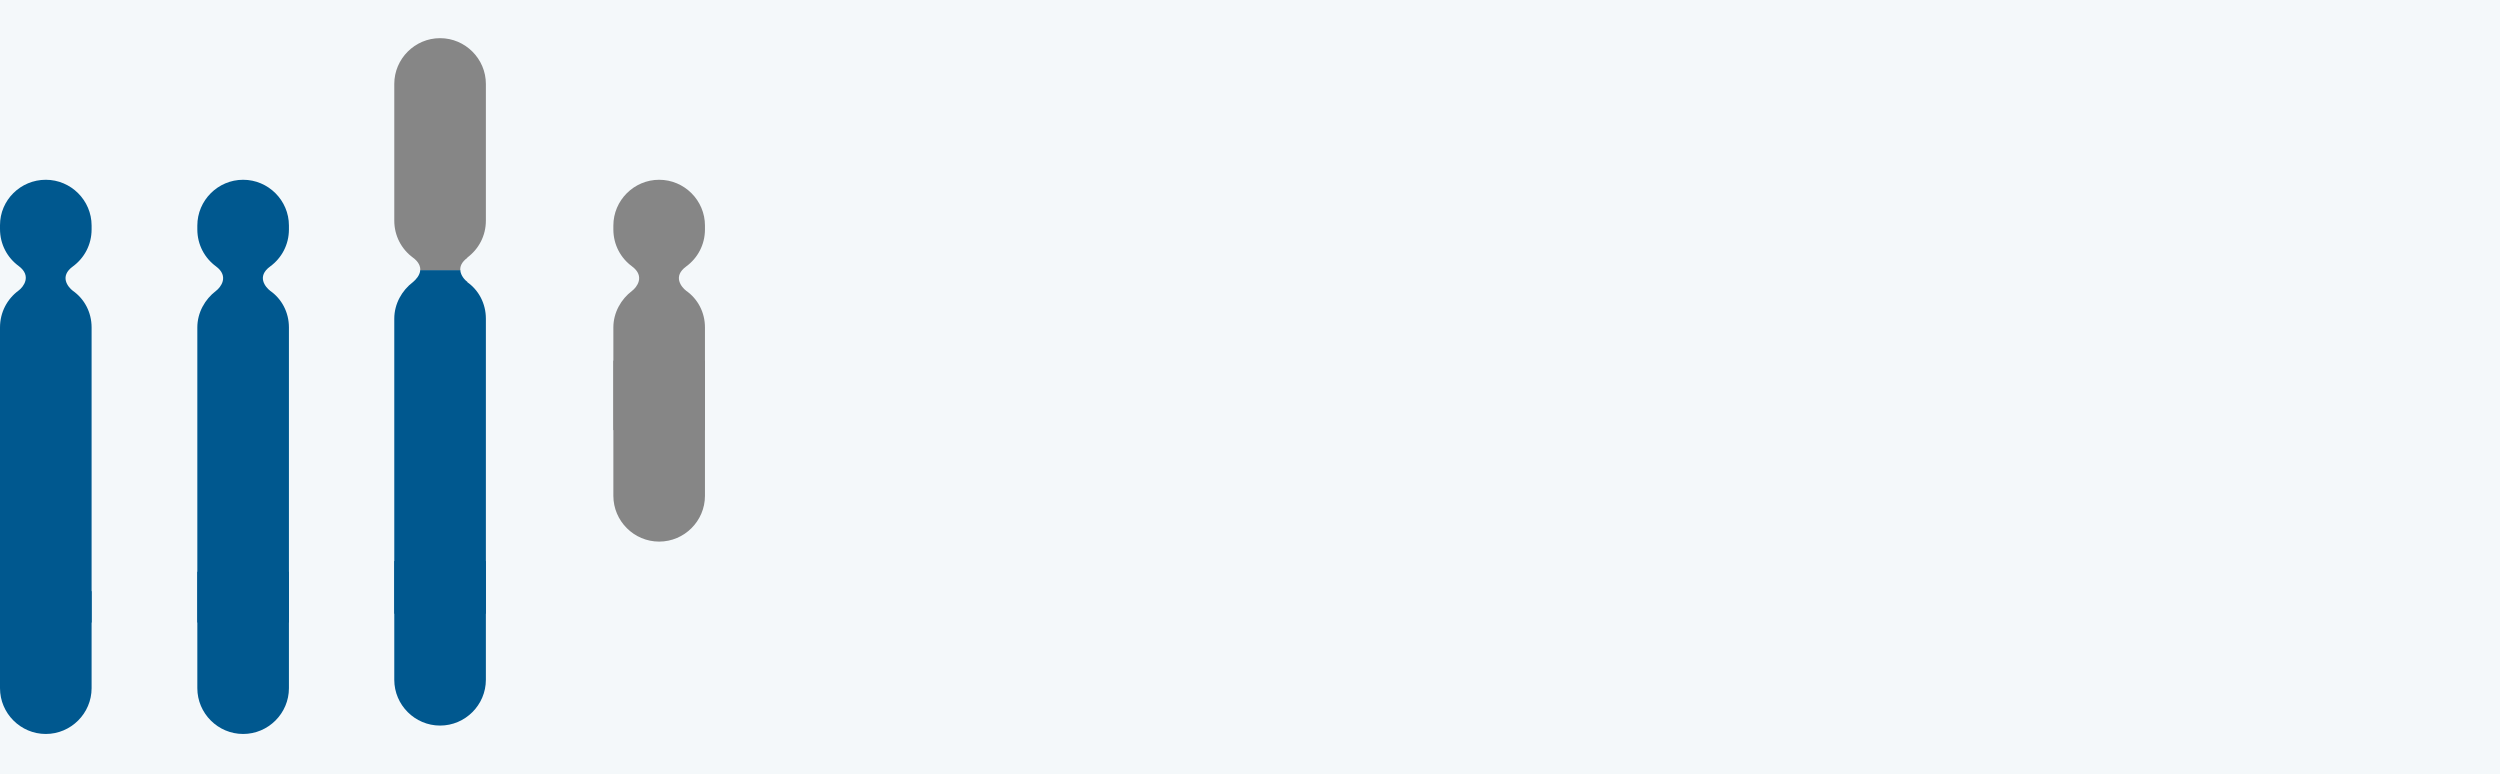 <?xml version="1.0" encoding="UTF-8"?>
<svg xmlns="http://www.w3.org/2000/svg" version="1.1" viewBox="0 0 655 202.9">
  <defs>
    <style>
      .cls-1 {
        fill: #868686;
      }

      .cls-2 {
        fill: #00588f;
      }

      .cls-3 {
        fill: #f4f8fa;
      }
    </style>
  </defs>
  <!-- Generator: Adobe Illustrator 28.7.4, SVG Export Plug-In . SVG Version: 1.2.0 Build 166)  -->
  <g>
    <g id="Lager_1">
      <rect class="cls-3" width="655" height="202.9"/>
      <g>
        <path class="cls-2" d="M75.7,85.8c0-4-1.9-7.5-4.9-9.6-1.3-1-3.6-3.8,0-6.4,3-2.2,4.9-5.7,4.9-9.7v-1c0-6.6-5.4-12-12-12s-12,5.4-12,12v1c0,4,1.9,7.5,4.9,9.7,3.5,2.6,1.2,5.5,0,6.4-2.9,2.2-4.9,5.7-4.9,9.6v77.3h24v-77.3Z"/>
        <path class="cls-2" d="M51.7,149.8v30.5c0,6.6,5.4,12,12,12s12-5.4,12-12v-30.5h-24Z"/>
      </g>
      <g>
        <path class="cls-2" d="M24,85.8c0-4-1.9-7.5-4.9-9.6-1.3-1-3.6-3.8,0-6.4,3-2.2,4.9-5.7,4.9-9.7v-1c0-6.6-5.4-12-12-12S0,52.4,0,59v1C0,64,1.9,67.5,4.9,69.7c3.5,2.6,1.2,5.5,0,6.4C1.9,78.3,0,81.8,0,85.8v77.3h24v-77.3Z"/>
        <path class="cls-2" d="M0,154.9v25.4C0,186.9,5.4,192.3,12,192.3s12-5.4,12-12v-25.4H0Z"/>
      </g>
      <g>
        <path class="cls-1" d="M122.4,67.5c3-2.2,4.9-5.7,4.9-9.7V22c0-6.6-5.4-12-12-12s-12,5.4-12,12v35.8c0,4,1.9,7.5,4.9,9.7,1.5,1.1,2,2.3,1.9,3.4h10.5c-.1-1.1.3-2.2,1.9-3.4Z"/>
        <path class="cls-2" d="M122.5,73.9c-.7-.5-1.8-1.7-1.9-3.1h-10.5c-.1,1.4-1.2,2.5-1.9,3.1-2.9,2.2-4.9,5.7-4.9,9.6v77.3h24v-77.3c0-4-1.9-7.5-4.9-9.6Z"/>
        <path class="cls-2" d="M103.3,147v31.1c0,6.6,5.4,12,12,12s12-5.4,12-12v-31.1h-24Z"/>
      </g>
      <g>
        <path class="cls-1" d="M184.7,85.8c0-4-1.9-7.5-4.9-9.6-1.3-1-3.6-3.8,0-6.4,3-2.2,4.9-5.7,4.9-9.7v-1c0-6.6-5.4-12-12-12s-12,5.4-12,12v1c0,4,1.9,7.5,4.9,9.7,3.5,2.6,1.2,5.5,0,6.4-2.9,2.2-4.9,5.7-4.9,9.6v26.9h24v-26.9Z"/>
        <path class="cls-1" d="M160.7,94.5v35.4c0,6.6,5.4,12,12,12s12-5.4,12-12v-35.4h-24Z"/>
      </g>
    </g>
  </g>
</svg>
